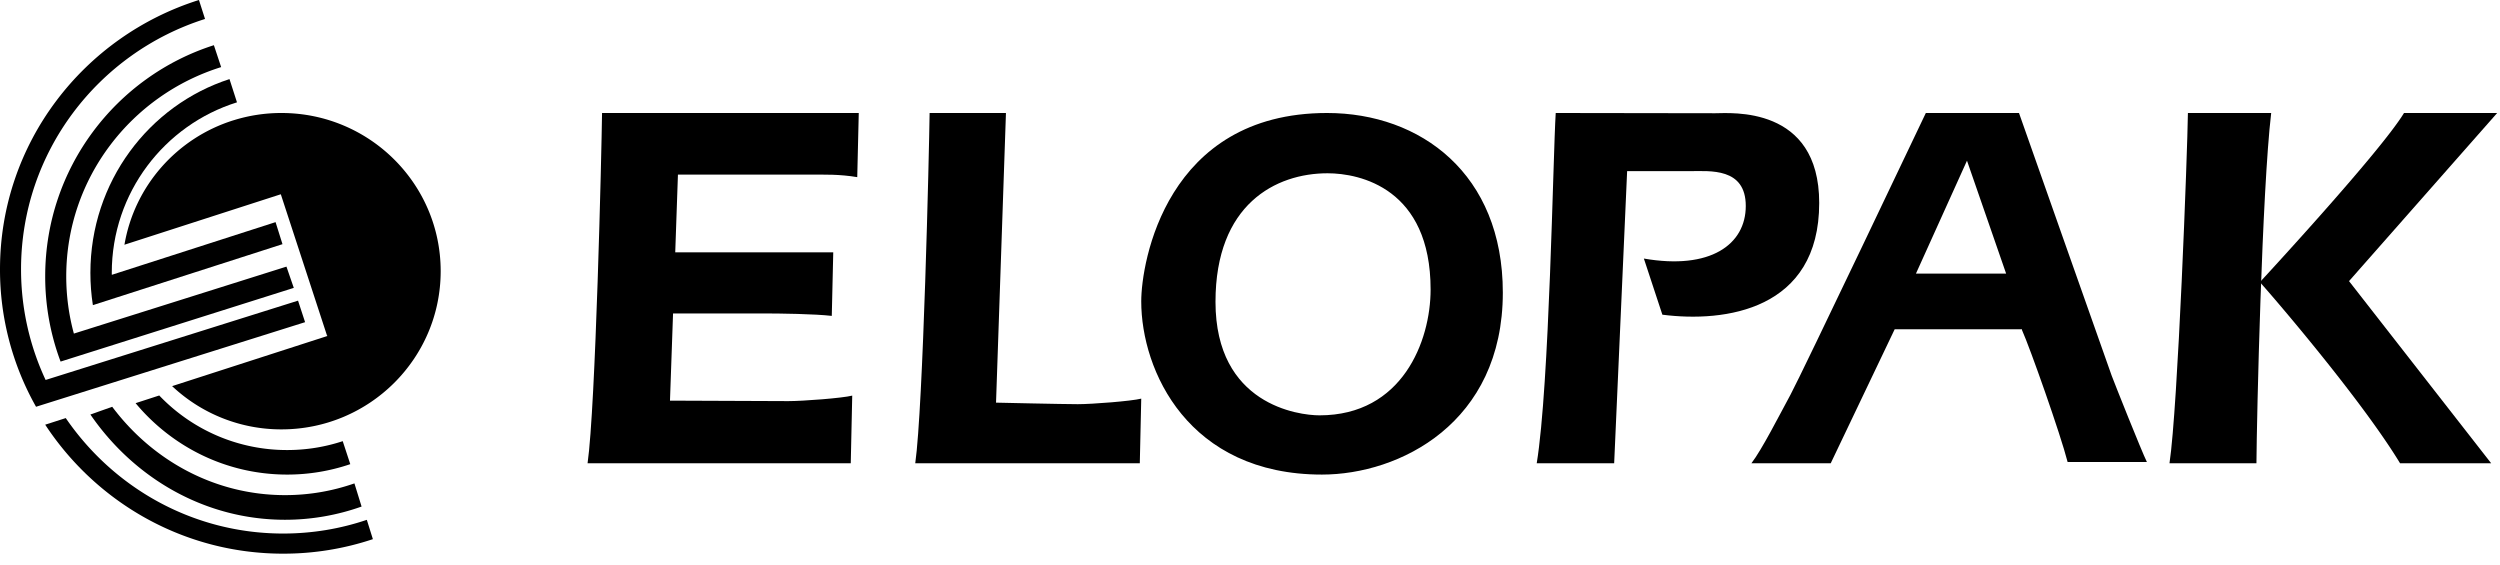 <svg width="177" height="40" viewBox="0 0 177 40" xmlns="http://www.w3.org/2000/svg"><g fill="#000" fill-rule="evenodd"><path d="M57.37 12.364c1.025 0 2.05-.035 3.323.178L60.8 8H42.625c-.034 2.735-.457 20.856-1.025 24.8h18.634l.104-4.791c-.703.179-3.498.39-4.522.39-1.027 0-8.381-.034-8.381-.034l.217-6.174h6.217c1.415 0 3.819.035 5.021.174l.104-4.5H47.807l.191-5.501h9.373zm13.85-4.327l-.701 20.47s4.752.109 5.789.109c1.017 0 3.79-.216 4.492-.393l-.102 4.577H64.8c.56-3.942.981-22.067 1.016-24.8h5.403v.037zM93.954 8C82.551 8 80.8 18.597 80.8 21.335c0 4.905 3.326 12.265 12.797 12.265 5.472 0 12.803-3.631 12.803-12.888C106.4 12.312 100.583 8 93.955 8m-.534 21.406c-1.48 0-7.364-.748-7.364-8.036 0-6.91 4.267-9.102 7.935-9.102 2.3 0 7.295 1.074 7.295 8.23 0 3.65-2.003 8.908-7.866 8.908m20.862 3.394l.918-20.683h4.456c1.398 0 3.944-.266 3.944 2.466s-2.514 4.541-7.215 3.722l1.31 3.975c4.418.57 11.104-.317 11.104-7.91 0-6.929-6.296-6.353-7.357-6.353L110.145 8c-.193 3.07-.442 19.285-1.345 24.8h5.483zm35.225-6.201C149.297 26.03 142.945 8 142.945 8h-6.596s-8.769 18.438-9.576 19.933c-.808 1.491-2.034 3.907-2.773 4.867h5.615l4.528-9.487h9.014v.054c.562 1.243 2.734 7.389 3.23 9.342H152c-.386-.782-2.28-5.543-2.492-6.11zm-13.858-7.23l3.613-7.993 2.77 7.993h-6.383zM154.904 8c-.035 2.734-.708 20.855-1.304 24.8h6.156c.023-3.319.392-19.284 1.044-24.8h-5.896z"/><path d="M176.8 8h-6.596C168.52 10.78 160 19.975 160 19.975c1.103 1.227 7.224 8.372 9.925 12.825h6.451l-10.065-12.897L176.8 8zM4.656 29.6c3.379 4.938 9.011 8.175 15.393 8.175 2.07 0 4.06-.34 5.922-.971l.429 1.368a19.967 19.967 0 0 1-6.35 1.028c-7.037 0-13.233-3.628-16.85-9.132l1.456-.468z"/><path d="M7.945 28.8c2.855 3.81 7.275 6.255 12.24 6.255 1.713 0 3.364-.292 4.908-.831l.507 1.64a16.163 16.163 0 0 1-5.415.936c-5.662 0-10.68-2.935-13.785-7.452l1.545-.548z"/><path d="M11.274 28a12.502 12.502 0 0 0 9.056 3.863c1.372 0 2.698-.22 3.935-.629l.535 1.628a13.827 13.827 0 0 1-4.47.738c-4.302 0-8.153-1.964-10.73-5.056L11.274 28zm-8.05-1.097l17.877-5.617.499 1.524L2.547 28.8l.003-.005A19.725 19.725 0 0 1 0 19.065C0 10.133 5.917 2.57 14.086 0l.43 1.343C6.96 3.739 1.49 10.768 1.49 19.064c0 2.799.627 5.457 1.74 7.839h-.005z"/><path d="M5.231 23.618l15.05-4.741.519 1.505L4.29 25.6l-.002-.004A17.119 17.119 0 0 1 3.2 19.564C3.2 11.9 8.217 5.412 15.143 3.2l.514 1.551C9.302 6.731 4.69 12.616 4.69 19.564c0 1.397.187 2.752.537 4.041l.003.013z"/><path d="M6.587 21.6L20 17.287l-.49-1.56-11.593 3.73v-.004c-.003-.046-.003-.092-.003-.137 0-5.672 3.732-10.47 8.864-12.071l-.53-1.645C10.539 7.448 6.4 12.886 6.4 19.316c0 .777.059 1.54.175 2.284h.012z"/><path d="M16.532 8.517A11.296 11.296 0 0 1 19.928 8C26.152 8 31.2 13.015 31.2 19.197c0 6.187-5.048 11.203-11.272 11.203a11.267 11.267 0 0 1-7.738-3.059l-.039.008 11.048-3.567-.043-.013-3.27-10-.012-.013L8.8 17.33l.006.029c.696-4.19 3.73-7.594 7.726-8.843"/></g></svg>